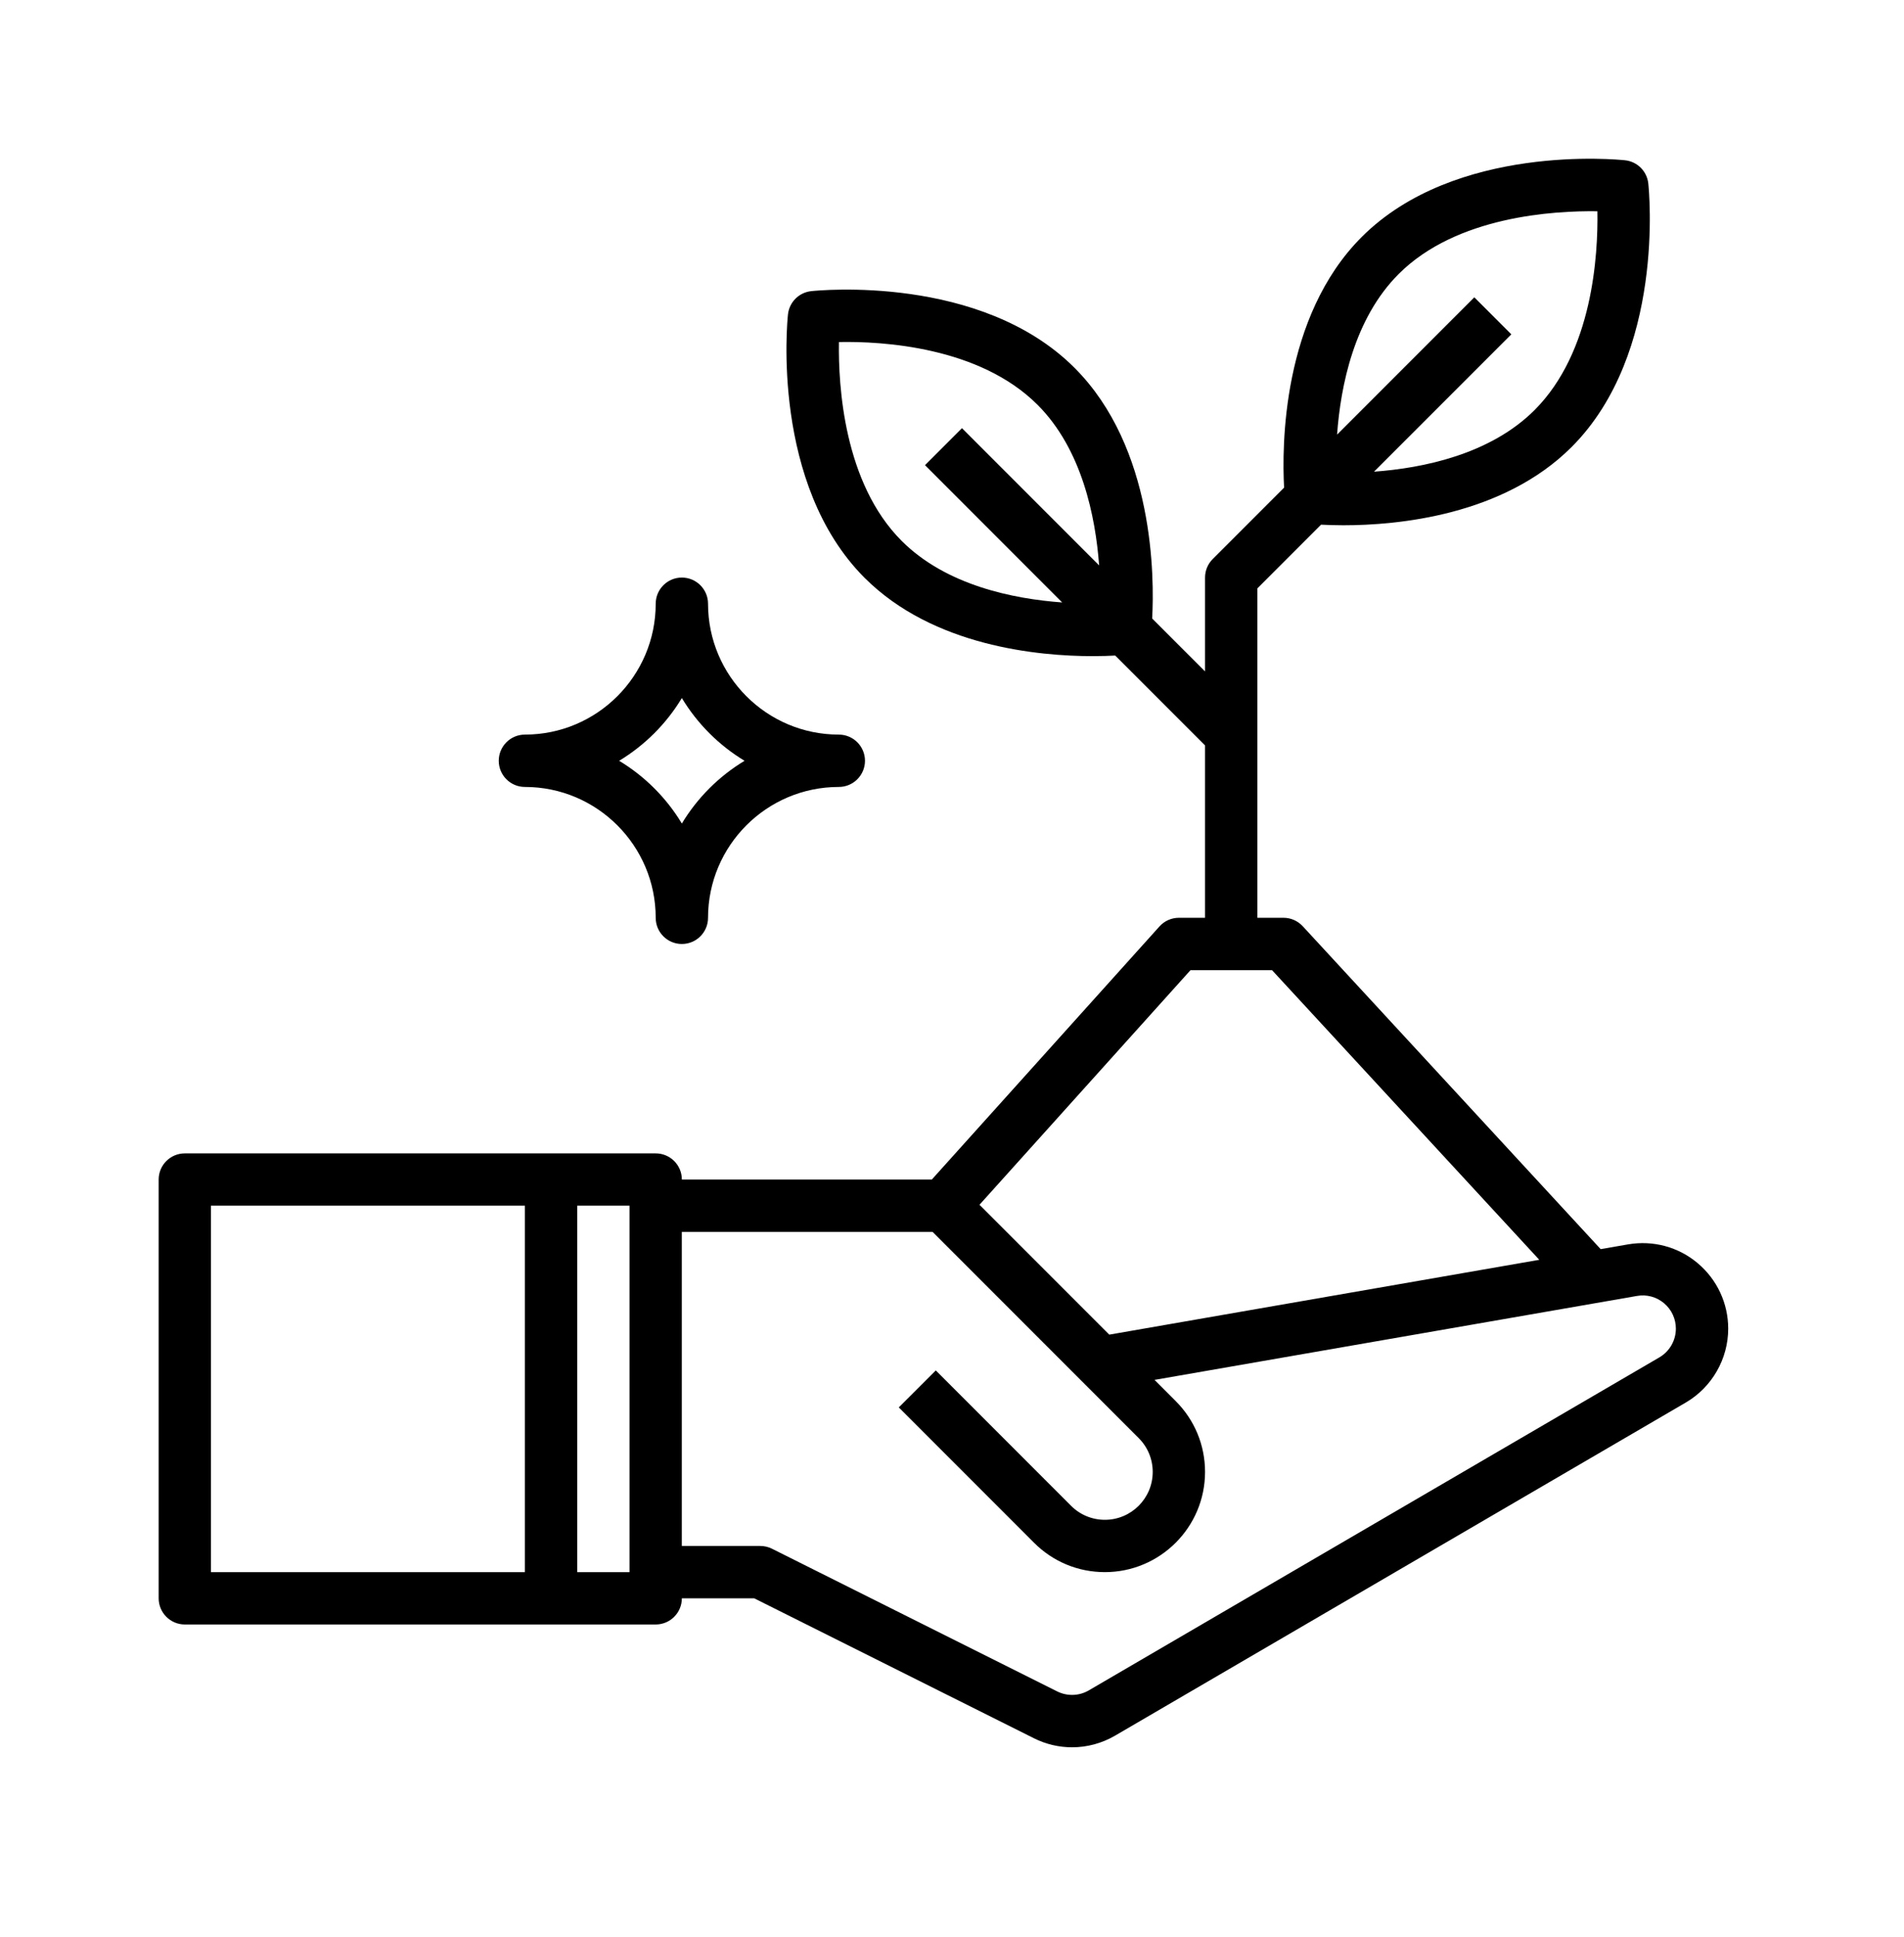 <svg width="60" height="61" viewBox="0 0 60 61" fill="none" xmlns="http://www.w3.org/2000/svg">
<rect opacity="0.01" width="60" height="61" fill="#D9D9D9"/>
<path d="M51.305 39.193L50.441 39.343L41.053 29.173C40.896 29.004 40.677 28.907 40.447 28.907H39.623V18.532L41.63 16.525C41.815 16.535 42.048 16.544 42.334 16.544C44.051 16.544 47.368 16.236 49.526 14.079C52.479 11.125 51.965 5.996 51.942 5.779C51.901 5.394 51.596 5.089 51.211 5.048C50.995 5.025 45.865 4.511 42.911 7.464C40.393 9.982 40.395 14.07 40.465 15.359L38.216 17.608C38.061 17.762 37.974 17.972 37.974 18.191V21.147L36.308 19.481C36.378 18.191 36.38 14.103 33.862 11.586C30.909 8.633 25.779 9.146 25.563 9.17C25.177 9.212 24.873 9.516 24.831 9.902C24.808 10.118 24.294 15.248 27.247 18.201C29.405 20.358 32.722 20.666 34.439 20.666C34.725 20.666 34.959 20.657 35.143 20.647L37.974 23.478V28.907H37.15C36.916 28.907 36.693 29.006 36.537 29.18L29.364 37.151H21.487C21.487 36.696 21.118 36.327 20.663 36.327H5.824C5.369 36.327 5 36.696 5 37.151V50.34C5 50.795 5.369 51.165 5.824 51.165H20.663C21.118 51.165 21.487 50.795 21.487 50.34H23.765L32.579 54.747C32.96 54.938 33.373 55.033 33.784 55.033C34.253 55.033 34.721 54.91 35.141 54.665L53.123 44.175C53.947 43.694 54.46 42.802 54.46 41.848C54.46 41.051 54.11 40.299 53.499 39.786C52.891 39.272 52.091 39.058 51.305 39.193L51.305 39.193ZM44.076 8.63C45.901 6.805 48.968 6.635 50.338 6.654C50.362 8.022 50.192 11.081 48.36 12.914C46.959 14.315 44.836 14.745 43.299 14.856L47.626 10.53L46.46 9.364L42.135 13.689C42.245 12.157 42.67 10.035 44.076 8.63L44.076 8.63ZM28.413 17.035C26.588 15.21 26.415 12.143 26.437 10.773C27.805 10.746 30.865 10.919 32.697 12.751C34.096 14.15 34.522 16.273 34.636 17.808L30.314 13.486L29.149 14.651L33.472 18.975C31.939 18.863 29.819 18.441 28.413 17.035ZM6.648 37.975H16.541V49.516H6.648V37.975ZM19.838 49.516H18.189V37.975H19.838V49.516ZM37.516 30.556H40.085L48.507 39.679L34.956 42.036L30.866 37.946L37.516 30.556ZM52.293 42.751L34.31 53.241C34.004 53.419 33.631 53.43 33.315 53.273L24.328 48.779C24.214 48.722 24.087 48.692 23.959 48.692H21.486V38.8H29.389L35.883 45.294C36.168 45.579 36.325 45.958 36.325 46.36C36.325 47.192 35.649 47.868 34.817 47.868C34.415 47.868 34.036 47.711 33.751 47.426L29.489 43.163L28.323 44.328L32.586 48.591C33.182 49.188 33.975 49.516 34.817 49.516C36.558 49.516 37.974 48.101 37.974 46.36C37.974 45.517 37.645 44.724 37.049 44.128L36.382 43.461L51.587 40.817C51.892 40.763 52.202 40.848 52.439 41.047C52.675 41.246 52.811 41.538 52.811 41.847C52.811 42.218 52.613 42.564 52.293 42.751L52.293 42.751Z" fill="black"/>
<path d="M16.541 24.786C18.814 24.786 20.663 26.635 20.663 28.908C20.663 29.363 21.032 29.732 21.487 29.732C21.942 29.732 22.312 29.363 22.312 28.908C22.312 26.635 24.16 24.786 26.433 24.786C26.888 24.786 27.258 24.416 27.258 23.962C27.258 23.507 26.888 23.137 26.433 23.137C24.16 23.137 22.312 21.288 22.312 19.015C22.312 18.561 21.942 18.191 21.487 18.191C21.032 18.191 20.663 18.561 20.663 19.015C20.663 21.288 18.814 23.137 16.541 23.137C16.086 23.137 15.717 23.507 15.717 23.962C15.717 24.416 16.086 24.786 16.541 24.786ZM21.487 21.986C21.974 22.794 22.655 23.474 23.463 23.962C22.655 24.449 21.974 25.13 21.487 25.938C21 25.129 20.319 24.449 19.511 23.962C20.319 23.474 21 22.794 21.487 21.986Z" fill="black"/>
</svg>
